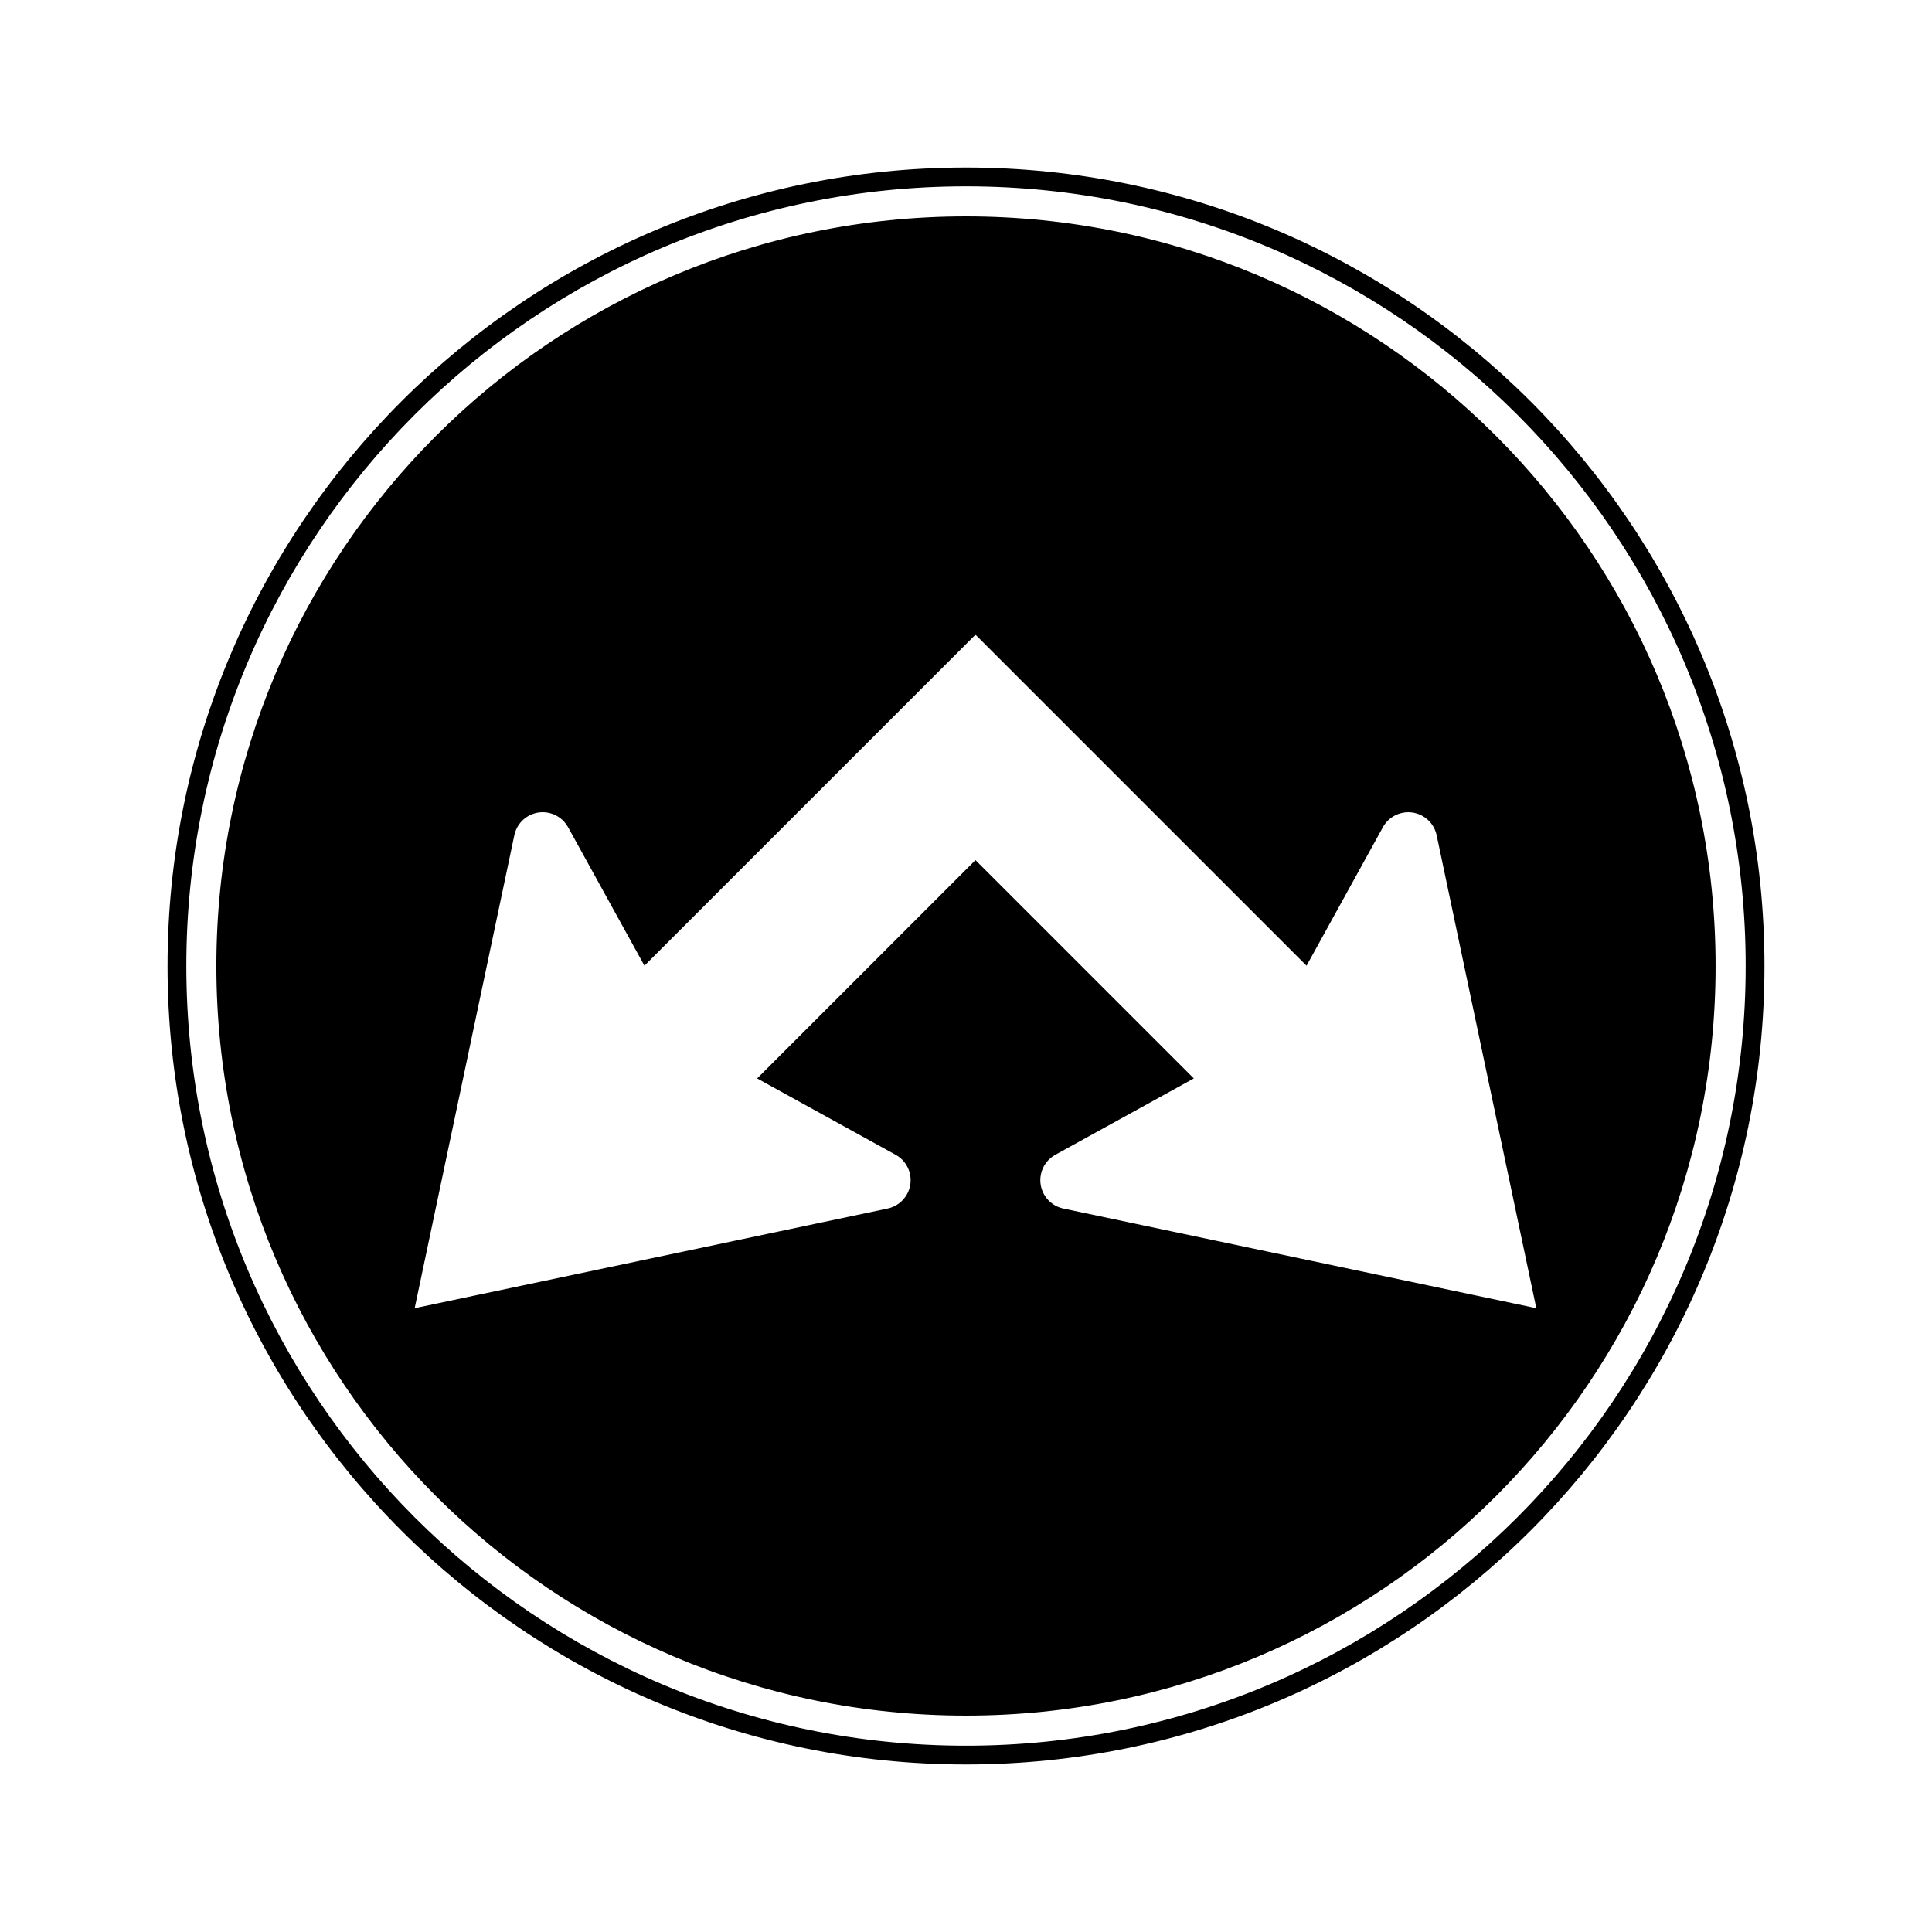 <?xml version="1.0" encoding="UTF-8"?>
<!-- Uploaded to: ICON Repo, www.svgrepo.com, Generator: ICON Repo Mixer Tools -->
<svg fill="#000000" width="800px" height="800px" version="1.1" viewBox="144 144 512 512" xmlns="http://www.w3.org/2000/svg">
 <path d="m400 611.6c-116.86 0-211.6-94.734-211.6-211.6s94.738-211.6 211.6-211.6 211.6 94.738 211.6 211.6-94.734 211.6-211.6 211.6zm0-4.977c114.11 0 206.62-92.508 206.62-206.62s-92.508-206.62-206.62-206.62-206.62 92.508-206.62 206.62 92.508 206.62 206.62 206.62zm0-7.969c-109.71 0-198.66-88.941-198.66-198.65 0-109.71 88.941-198.66 198.66-198.66 109.71 0 198.65 88.941 198.65 198.66 0 109.71-88.941 198.65-198.65 198.65zm2.453-286.26-0.07-0.07-87.598 87.598-20.238-36.703c-1.078-1.957-2.957-3.348-5.144-3.809-4.148-0.875-8.223 1.781-9.098 5.934l-26.41 125.34 125.34-26.41c2.184-0.461 4.062-1.852 5.141-3.809 2.047-3.715 0.699-8.387-3.016-10.434l-36.707-20.238 57.859-57.859 57.863 57.859-36.703 20.238c-1.957 1.078-3.348 2.957-3.809 5.141-0.875 4.152 1.781 8.227 5.934 9.102l125.34 26.41-26.41-125.34c-0.461-2.184-1.852-4.062-3.809-5.141-3.715-2.047-8.387-0.699-10.434 3.016l-20.238 36.707-87.66-87.66z"/>
</svg>